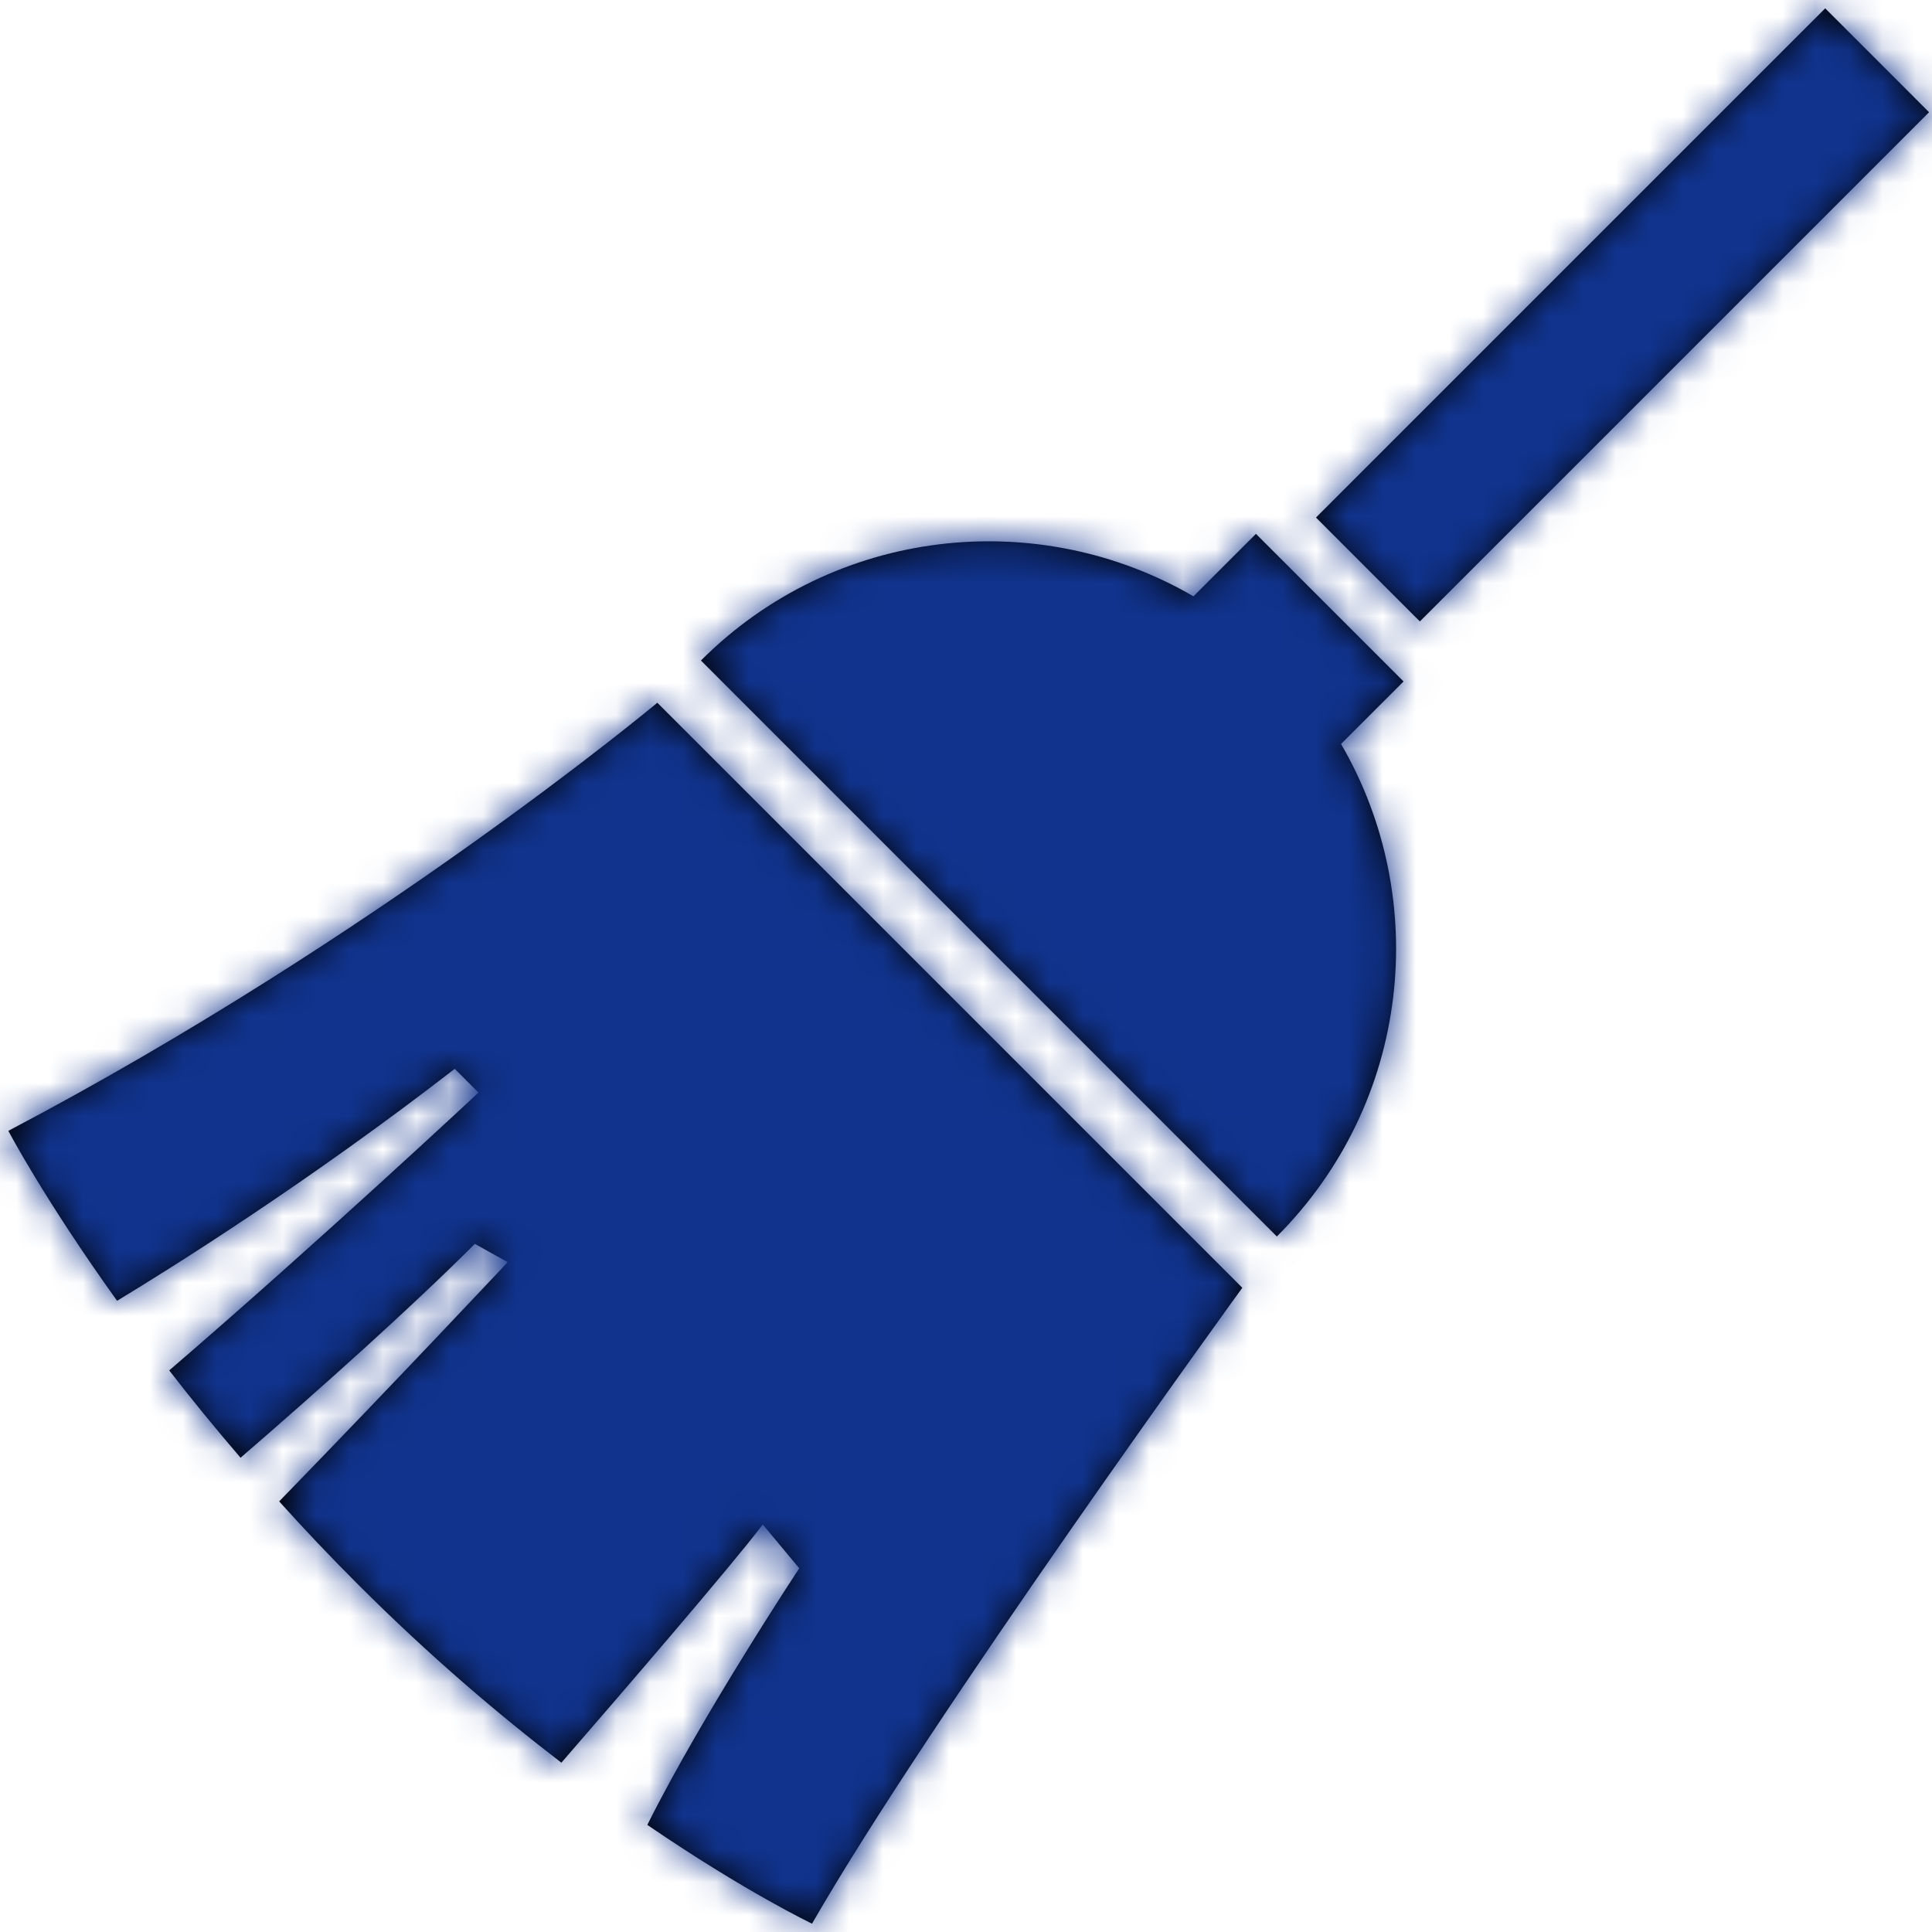 <?xml version="1.0" encoding="UTF-8"?>
<svg width="58px" height="58px" viewBox="0 0 58 58" version="1.1" xmlns="http://www.w3.org/2000/svg" xmlns:xlink="http://www.w3.org/1999/xlink">
    <!-- Generator: Sketch 60 (88103) - https://sketch.com -->
    <title>img_support_icon05</title>
    <desc>Created with Sketch.</desc>
    <defs>
        <path d="M20.733,22.097 L38.295,39.66 C38.295,39.66 28.907,52.595 25.378,58.75 C25.378,58.75 23.392,57.805 20.433,55.785 C22.06,52.521 24.994,48.081 24.994,48.081 L24.994,48.081 L23.9,46.767 C22.915,48.057 19.721,51.763 17.853,53.917 C15.977,52.48 13.89,50.708 11.755,48.573 C10.91,47.729 10.119,46.893 9.381,46.073 C12.897,42.458 16.241,38.89 16.241,38.89 L16.241,38.89 L15.255,38.342 C13.315,40.282 10.637,42.673 8.222,44.763 C7.441,43.853 6.726,42.975 6.08,42.141 C10.555,38.295 15.364,33.8 15.364,33.8 L15.364,33.8 L14.652,33.087 C10.263,36.485 6.188,39.038 4.515,40.051 C2.33,37.005 1.25,34.949 1.25,34.949 C12.329,29.122 20.733,22.097 20.733,22.097 L20.733,22.097 Z M38.704,17.027 L43.136,21.458 L41.259,23.334 C43.982,28.014 43.339,34.111 39.332,38.12 L39.332,38.12 L22.042,20.829 C26.051,16.822 32.149,16.18 36.828,18.902 L36.828,18.902 L38.704,17.027 Z M55.794,1.25 L58.912,4.369 L43.625,19.656 L40.507,16.537 L55.794,1.25 Z" id="path-1"></path>
    </defs>
    <g id="layout" stroke="none" stroke-width="1" fill="none" fill-rule="evenodd">
        <g id="01_EN_Planners_pc" transform="translate(-396, -6973)">
            <g id="icon_planner/5" transform="translate(395, 6972)">
                <mask id="mask-2" fill="white">
                    <use xlink:href="#path-1"></use>
                </mask>
                <use id="Fill-7" fill="#000000" fill-rule="evenodd" xlink:href="#path-1"></use>
                <g id="基本パーツ/Color/primary" mask="url(#mask-2)" fill="#11338D" fill-rule="evenodd">
                    <rect id="shape" x="0" y="0" width="60" height="60"></rect>
                </g>
            </g>
        </g>
    </g>
</svg>